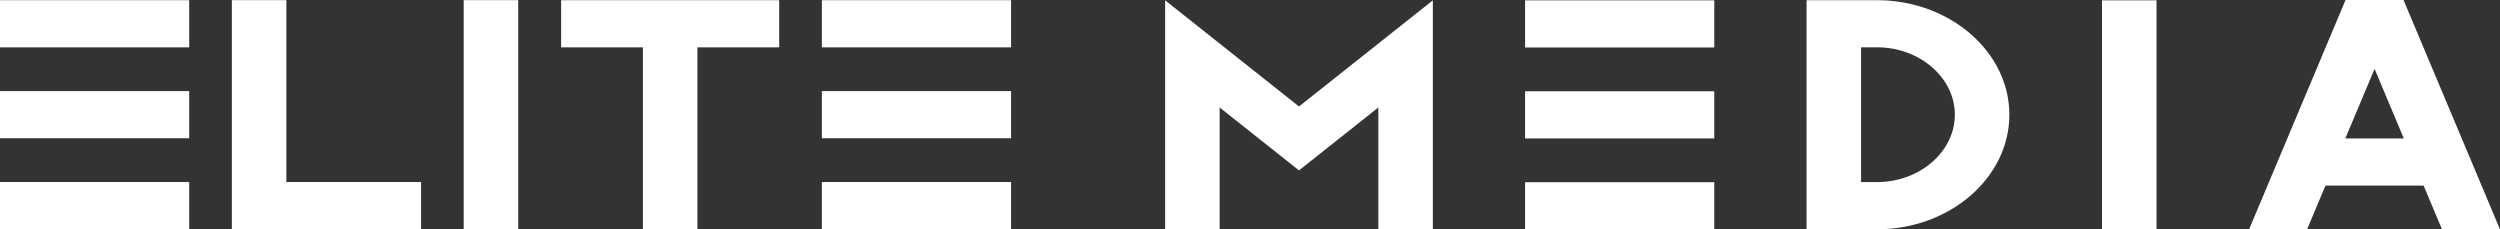 <svg xmlns="http://www.w3.org/2000/svg" id="Layer_1" viewBox="14.22 262.88 547.56 50.24">
  <rect x="14.22" y="262.88" width="547.56" height="50.24" fill="#333333" stroke="none"/>
  <defs>
    <style>
      .cls-1 {
        fill: #fff;
      }
    </style>
  </defs>
  <g>
    <path class="cls-1" d="M14.22,262.92h41.44v10.33H14.22v-10.33ZM14.22,282.83h41.44v10.33H14.22v-10.33ZM14.22,302.75h41.44v10.33H14.22v-10.33Z"/>
    <path class="cls-1" d="M76.94,302.75h29.5v10.33h-41.44v-50.17h11.94v39.84Z"/>
    <path class="cls-1" d="M127.72,313.08h-11.94v-50.17h11.94v50.17Z"/>
    <path class="cls-1" d="M166.97,273.25v39.84h-11.94v-39.84h-17.91v-10.33h47.76v10.33h-17.91Z"/>
    <path class="cls-1" d="M194.23,262.92h41.44v10.33h-41.44v-10.33ZM194.23,282.83h41.44v10.33h-41.44v-10.33ZM194.23,302.75h41.44v10.33h-41.44v-10.33Z"/>
  </g>
  <g>
    <path class="cls-1" d="M281.35,313.12h-11.94v-50.17l11.94,9.47,17.38,13.78,17.38-13.78,11.94-9.47v50.17h-11.94v-26.7l-17.38,13.78-17.38-13.78v26.7Z"/>
    <path class="cls-1" d="M348.25,262.95h41.44v10.33h-41.44v-10.33ZM348.25,282.87h41.44v10.33h-41.44v-10.33ZM348.25,302.79h41.44v10.33h-41.44v-10.33Z"/>
    <path class="cls-1" d="M411.39,313.09h-1.49v-50.17h15.43c15.94,0,28.99,11.29,28.99,25.09s-13.05,25.09-28.99,25.09h-13.94ZM442.38,288c0-8.1-7.7-14.76-17.05-14.76h-3.49v29.52h3.49c9.36,0,17.05-6.66,17.05-14.76Z"/>
    <path class="cls-1" d="M486.55,313.12h-11.94v-50.17h11.94v50.17Z"/>
    <path class="cls-1" d="M519.52,313.12h-12.7l21.13-50.24h12.7l21.13,50.24h-12.7l-4.03-9.59h-21.5l-4.03,9.59ZM527.9,293.2h12.81l-6.4-15.23-6.41,15.23Z"/>
  </g>
</svg>